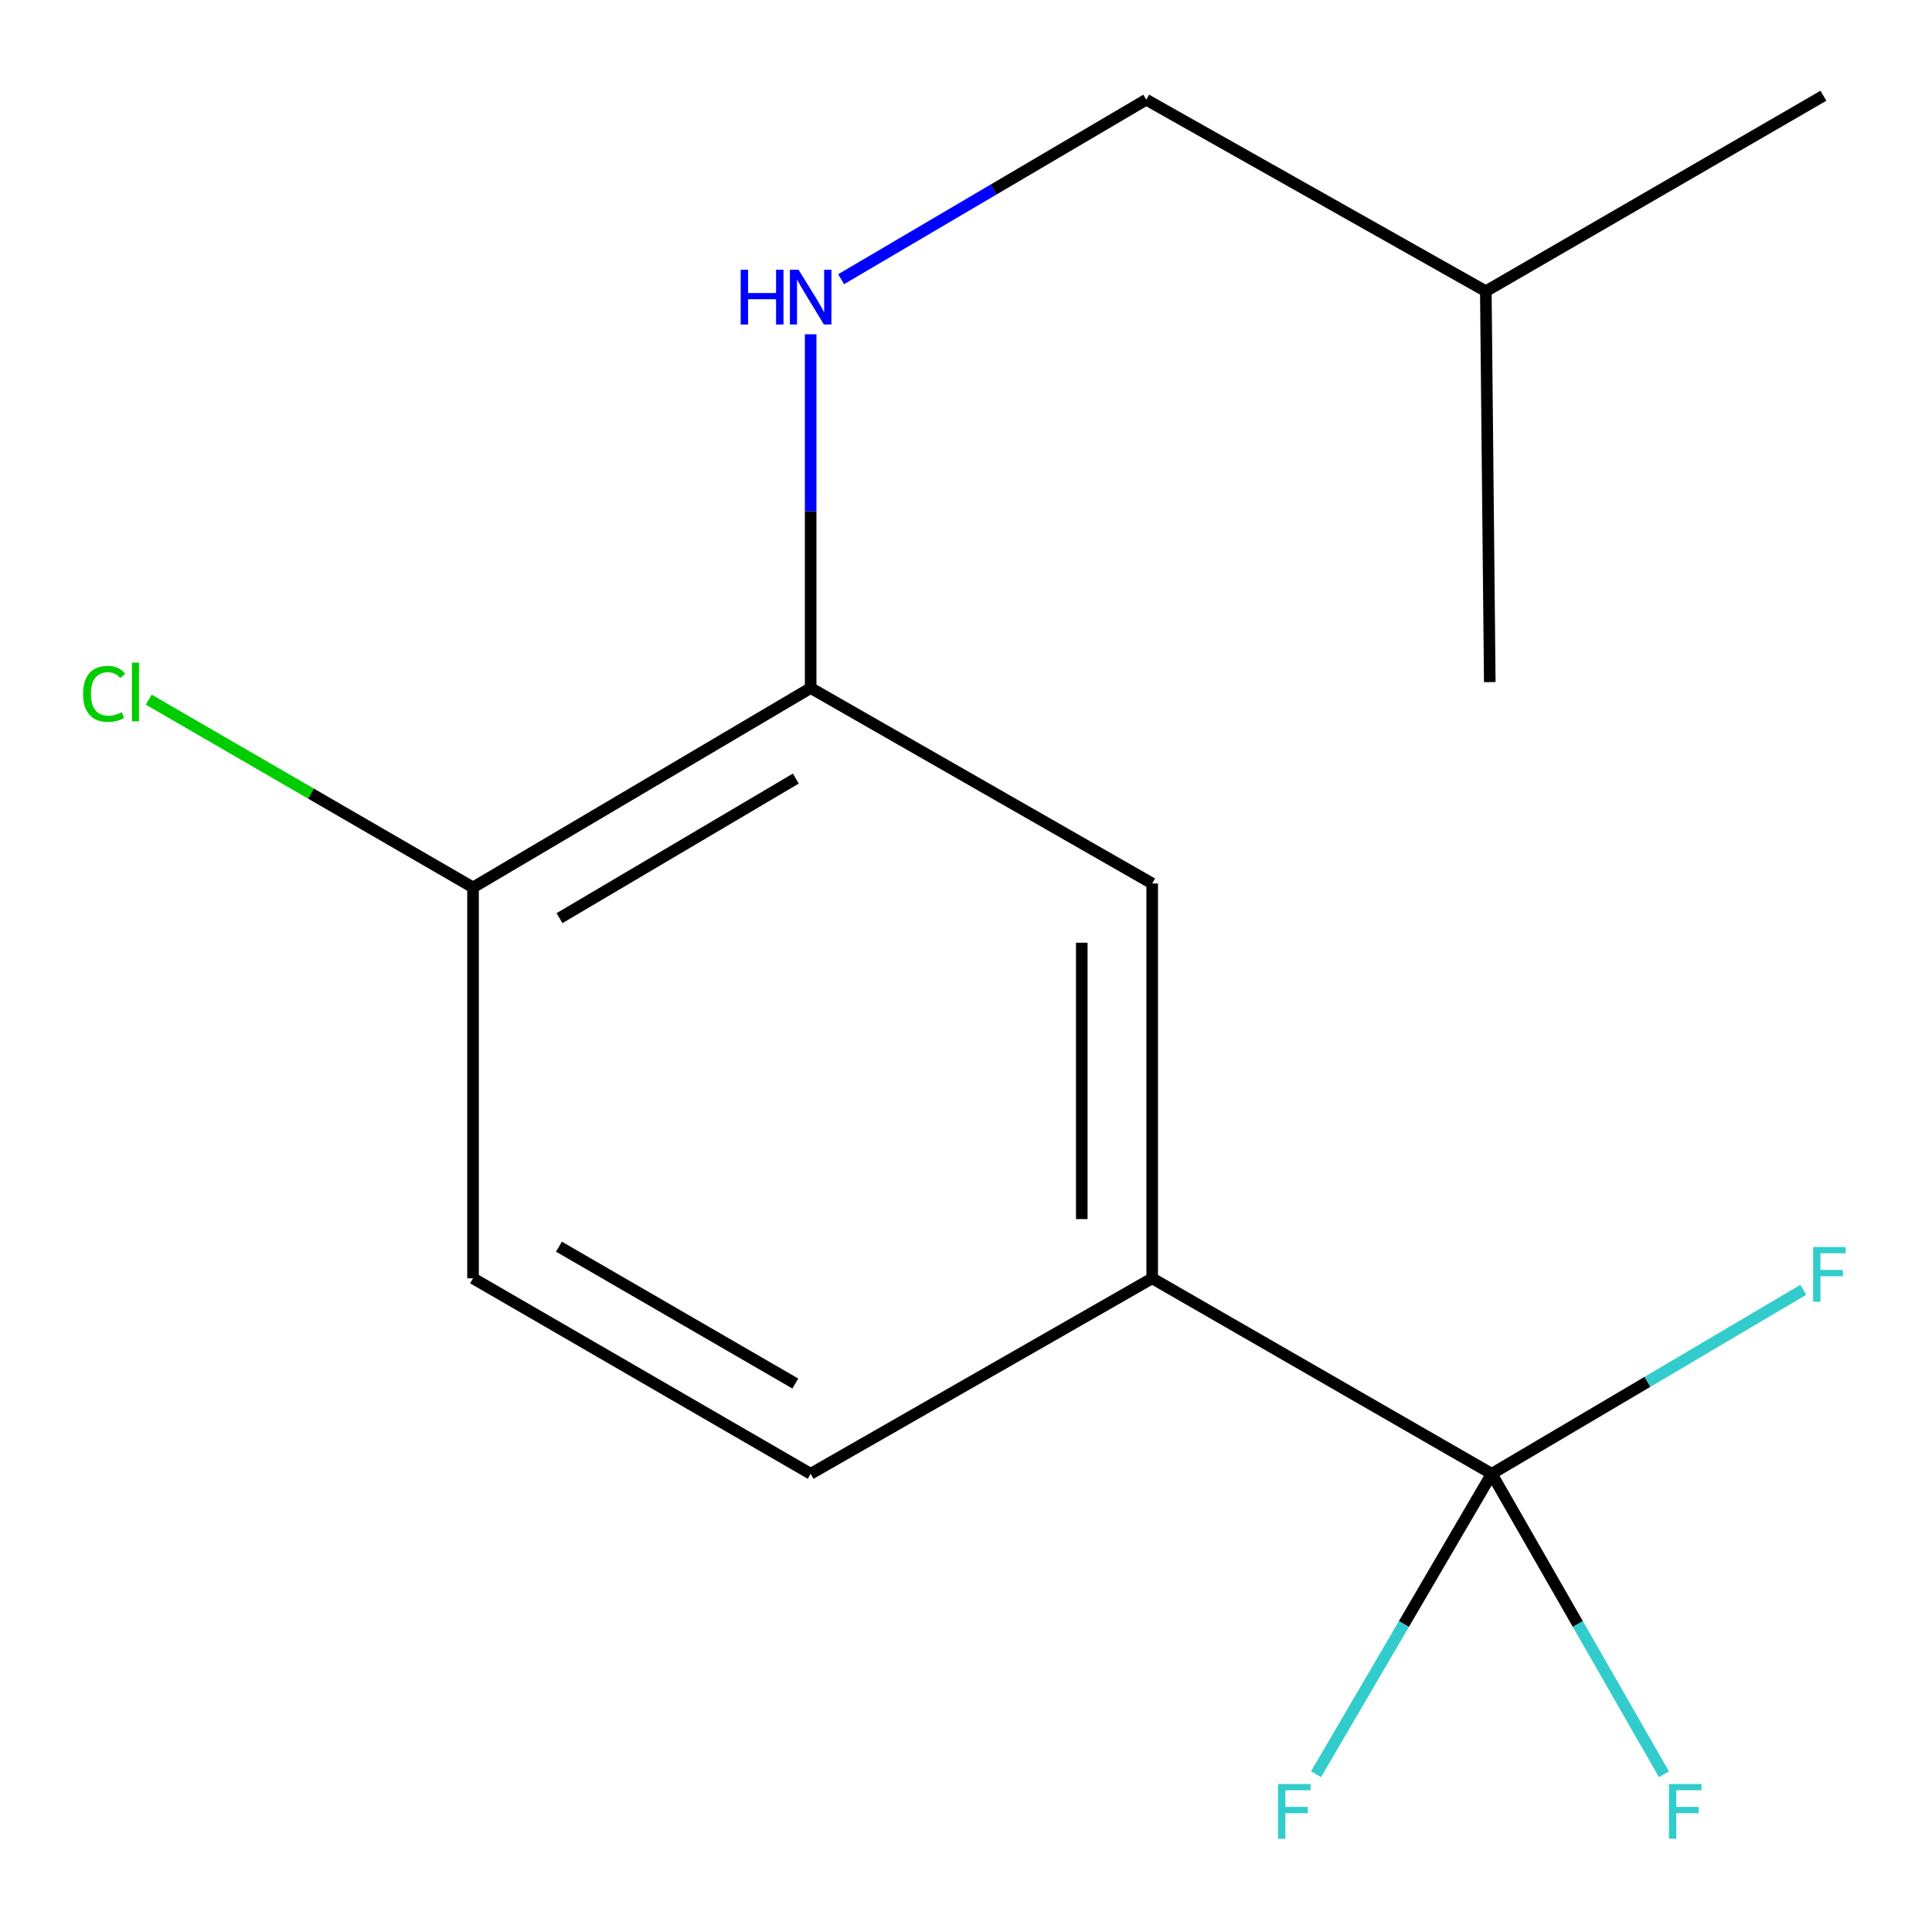 <?xml version='1.0' encoding='iso-8859-1'?>
<svg version='1.1' baseProfile='full'
              xmlns='http://www.w3.org/2000/svg'
                      xmlns:rdkit='http://www.rdkit.org/xml'
                      xmlns:xlink='http://www.w3.org/1999/xlink'
                  xml:space='preserve'
width='1000px' height='1000px' viewBox='0 0 1000 1000'>
<!-- END OF HEADER -->
<rect style='opacity:1.0;fill:#FFFFFF;stroke:none' width='1000' height='1000' x='0' y='0'> </rect>
<path class='bond-0' d='M 772.118,762.832 L 596.372,661.654' style='fill:none;fill-rule:evenodd;stroke:#000000;stroke-width:6px;stroke-linecap:butt;stroke-linejoin:miter;stroke-opacity:1' />
<path class='bond-6' d='M 772.118,762.832 L 852.757,715.215' style='fill:none;fill-rule:evenodd;stroke:#000000;stroke-width:6px;stroke-linecap:butt;stroke-linejoin:miter;stroke-opacity:1' />
<path class='bond-6' d='M 852.757,715.215 L 933.397,667.597' style='fill:none;fill-rule:evenodd;stroke:#33CCCC;stroke-width:6px;stroke-linecap:butt;stroke-linejoin:miter;stroke-opacity:1' />
<path class='bond-7' d='M 772.118,762.832 L 816.69,840.601' style='fill:none;fill-rule:evenodd;stroke:#000000;stroke-width:6px;stroke-linecap:butt;stroke-linejoin:miter;stroke-opacity:1' />
<path class='bond-7' d='M 816.69,840.601 L 861.262,918.37' style='fill:none;fill-rule:evenodd;stroke:#33CCCC;stroke-width:6px;stroke-linecap:butt;stroke-linejoin:miter;stroke-opacity:1' />
<path class='bond-8' d='M 772.118,762.832 L 726.643,840.588' style='fill:none;fill-rule:evenodd;stroke:#000000;stroke-width:6px;stroke-linecap:butt;stroke-linejoin:miter;stroke-opacity:1' />
<path class='bond-8' d='M 726.643,840.588 L 681.168,918.344' style='fill:none;fill-rule:evenodd;stroke:#33CCCC;stroke-width:6px;stroke-linecap:butt;stroke-linejoin:miter;stroke-opacity:1' />
<path class='bond-2' d='M 596.372,661.654 L 596.372,457.293' style='fill:none;fill-rule:evenodd;stroke:#000000;stroke-width:6px;stroke-linecap:butt;stroke-linejoin:miter;stroke-opacity:1' />
<path class='bond-2' d='M 559.919,631 L 559.919,487.947' style='fill:none;fill-rule:evenodd;stroke:#000000;stroke-width:6px;stroke-linecap:butt;stroke-linejoin:miter;stroke-opacity:1' />
<path class='bond-5' d='M 596.372,661.654 L 419.594,762.832' style='fill:none;fill-rule:evenodd;stroke:#000000;stroke-width:6px;stroke-linecap:butt;stroke-linejoin:miter;stroke-opacity:1' />
<path class='bond-1' d='M 419.594,356.115 L 596.372,457.293' style='fill:none;fill-rule:evenodd;stroke:#000000;stroke-width:6px;stroke-linecap:butt;stroke-linejoin:miter;stroke-opacity:1' />
<path class='bond-3' d='M 419.594,356.115 L 419.594,264.566' style='fill:none;fill-rule:evenodd;stroke:#000000;stroke-width:6px;stroke-linecap:butt;stroke-linejoin:miter;stroke-opacity:1' />
<path class='bond-3' d='M 419.594,264.566 L 419.594,173.017' style='fill:none;fill-rule:evenodd;stroke:#0000FF;stroke-width:6px;stroke-linecap:butt;stroke-linejoin:miter;stroke-opacity:1' />
<path class='bond-15' d='M 419.594,356.115 L 244.841,459.338' style='fill:none;fill-rule:evenodd;stroke:#000000;stroke-width:6px;stroke-linecap:butt;stroke-linejoin:miter;stroke-opacity:1' />
<path class='bond-15' d='M 411.921,402.985 L 289.594,475.241' style='fill:none;fill-rule:evenodd;stroke:#000000;stroke-width:6px;stroke-linecap:butt;stroke-linejoin:miter;stroke-opacity:1' />
<path class='bond-10' d='M 435.372,144.516 L 514.333,98.062' style='fill:none;fill-rule:evenodd;stroke:#0000FF;stroke-width:6px;stroke-linecap:butt;stroke-linejoin:miter;stroke-opacity:1' />
<path class='bond-10' d='M 514.333,98.062 L 593.294,51.608' style='fill:none;fill-rule:evenodd;stroke:#000000;stroke-width:6px;stroke-linecap:butt;stroke-linejoin:miter;stroke-opacity:1' />
<path class='bond-4' d='M 244.841,459.338 L 244.841,661.654' style='fill:none;fill-rule:evenodd;stroke:#000000;stroke-width:6px;stroke-linecap:butt;stroke-linejoin:miter;stroke-opacity:1' />
<path class='bond-11' d='M 244.841,459.338 L 160.919,410.743' style='fill:none;fill-rule:evenodd;stroke:#000000;stroke-width:6px;stroke-linecap:butt;stroke-linejoin:miter;stroke-opacity:1' />
<path class='bond-11' d='M 160.919,410.743 L 76.996,362.148' style='fill:none;fill-rule:evenodd;stroke:#00CC00;stroke-width:6px;stroke-linecap:butt;stroke-linejoin:miter;stroke-opacity:1' />
<path class='bond-9' d='M 419.594,762.832 L 244.841,661.654' style='fill:none;fill-rule:evenodd;stroke:#000000;stroke-width:6px;stroke-linecap:butt;stroke-linejoin:miter;stroke-opacity:1' />
<path class='bond-9' d='M 411.646,716.108 L 289.319,645.284' style='fill:none;fill-rule:evenodd;stroke:#000000;stroke-width:6px;stroke-linecap:butt;stroke-linejoin:miter;stroke-opacity:1' />
<path class='bond-12' d='M 593.294,51.608 L 769.06,150.741' style='fill:none;fill-rule:evenodd;stroke:#000000;stroke-width:6px;stroke-linecap:butt;stroke-linejoin:miter;stroke-opacity:1' />
<path class='bond-13' d='M 769.06,150.741 L 771.105,353.057' style='fill:none;fill-rule:evenodd;stroke:#000000;stroke-width:6px;stroke-linecap:butt;stroke-linejoin:miter;stroke-opacity:1' />
<path class='bond-14' d='M 769.06,150.741 L 943.793,49.563' style='fill:none;fill-rule:evenodd;stroke:#000000;stroke-width:6px;stroke-linecap:butt;stroke-linejoin:miter;stroke-opacity:1' />
<path  class='atom-4' d='M 383.374 139.639
L 387.214 139.639
L 387.214 151.679
L 401.694 151.679
L 401.694 139.639
L 405.534 139.639
L 405.534 167.959
L 401.694 167.959
L 401.694 154.879
L 387.214 154.879
L 387.214 167.959
L 383.374 167.959
L 383.374 139.639
' fill='#0000FF'/>
<path  class='atom-4' d='M 413.334 139.639
L 422.614 154.639
Q 423.534 156.119, 425.014 158.799
Q 426.494 161.479, 426.574 161.639
L 426.574 139.639
L 430.334 139.639
L 430.334 167.959
L 426.454 167.959
L 416.494 151.559
Q 415.334 149.639, 414.094 147.439
Q 412.894 145.239, 412.534 144.559
L 412.534 167.959
L 408.854 167.959
L 408.854 139.639
L 413.334 139.639
' fill='#0000FF'/>
<path  class='atom-7' d='M 938.471 645.469
L 955.311 645.469
L 955.311 648.709
L 942.271 648.709
L 942.271 657.309
L 953.871 657.309
L 953.871 660.589
L 942.271 660.589
L 942.271 673.789
L 938.471 673.789
L 938.471 645.469
' fill='#33CCCC'/>
<path  class='atom-8' d='M 863.843 923.405
L 880.683 923.405
L 880.683 926.645
L 867.643 926.645
L 867.643 935.245
L 879.243 935.245
L 879.243 938.525
L 867.643 938.525
L 867.643 951.725
L 863.843 951.725
L 863.843 923.405
' fill='#33CCCC'/>
<path  class='atom-9' d='M 661.507 923.405
L 678.347 923.405
L 678.347 926.645
L 665.307 926.645
L 665.307 935.245
L 676.907 935.245
L 676.907 938.525
L 665.307 938.525
L 665.307 951.725
L 661.507 951.725
L 661.507 923.405
' fill='#33CCCC'/>
<path  class='atom-12' d='M 42.988 359.14
Q 42.988 352.1, 46.268 348.42
Q 49.588 344.7, 55.868 344.7
Q 61.708 344.7, 64.828 348.82
L 62.188 350.98
Q 59.908 347.98, 55.868 347.98
Q 51.588 347.98, 49.308 350.86
Q 47.068 353.7, 47.068 359.14
Q 47.068 364.74, 49.388 367.62
Q 51.748 370.5, 56.308 370.5
Q 59.428 370.5, 63.068 368.62
L 64.188 371.62
Q 62.708 372.58, 60.468 373.14
Q 58.228 373.7, 55.748 373.7
Q 49.588 373.7, 46.268 369.94
Q 42.988 366.18, 42.988 359.14
' fill='#00CC00'/>
<path  class='atom-12' d='M 68.268 342.98
L 71.948 342.98
L 71.948 373.34
L 68.268 373.34
L 68.268 342.98
' fill='#00CC00'/>
</svg>
